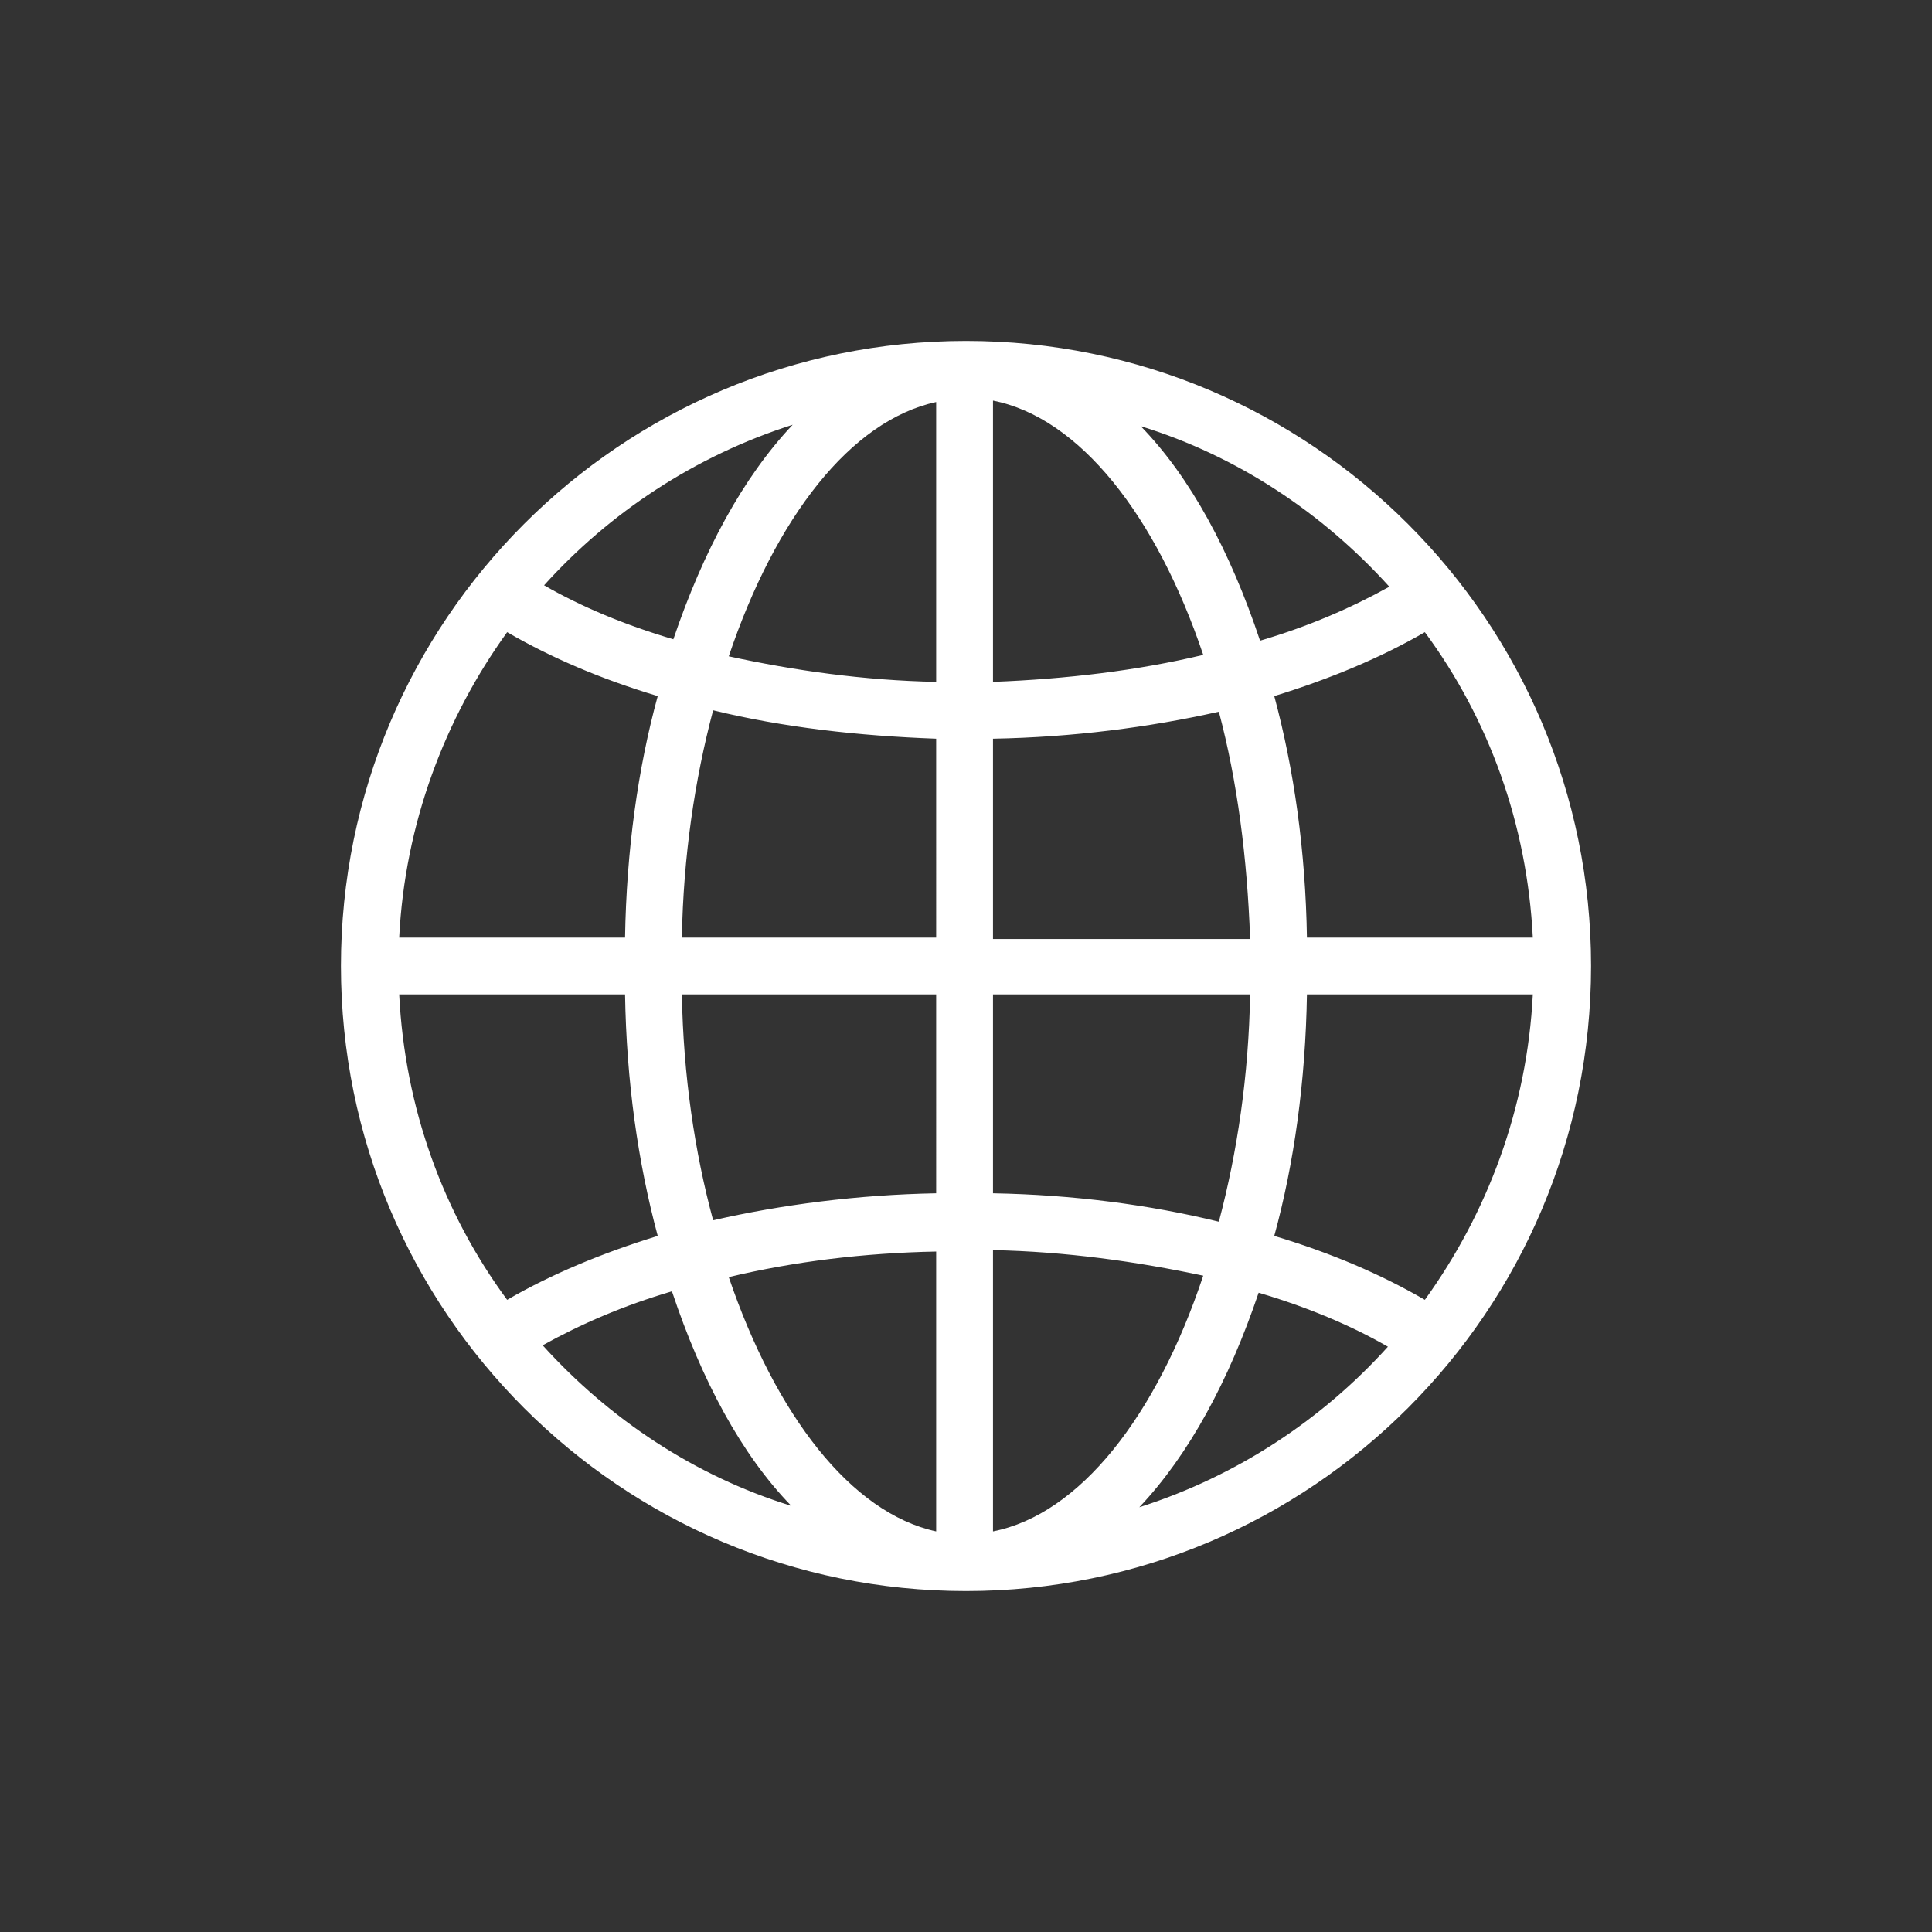 <?xml version="1.0" encoding="utf-8"?>
<!-- Generator: Adobe Illustrator 21.0.1, SVG Export Plug-In . SVG Version: 6.00 Build 0)  -->
<!DOCTYPE svg PUBLIC "-//W3C//DTD SVG 1.1//EN" "http://www.w3.org/Graphics/SVG/1.1/DTD/svg11.dtd">
<svg version="1.1" id="svg-icon" xmlns="http://www.w3.org/2000/svg" xmlns:xlink="http://www.w3.org/1999/xlink" x="0px" y="0px"
	 width="102" height="102" viewBox="0 0 136 136" style="enable-background:new 0 0 136 136;" xml:space="preserve">
<rect x="0" y="0" width="136" height="136" fill="#333333" stroke="none"/>
<style type="text/css">
.icon-shape{fill:#FFFFFF;}
</style>
<g id="svg-icon">
	<path class="icon-shape" d="M68,24c-24.3,0-44,19.7-44,44s19.7,44,44,44s44-19.7,44-44S92.3,24,68,24z M55.8,29.9
	c-3.5,3.7-6.3,8.9-8.4,15.1c-3.4-1-6.5-2.3-9.1-3.8C42.9,36.1,48.9,32.1,55.8,29.9z M35.7,44.5c3.1,1.8,6.6,3.3,10.6,4.5
	c-1.4,5.1-2.2,10.9-2.3,17H28.1C28.5,58,31.3,50.6,35.7,44.5z M35.7,91.5C31.2,85.4,28.5,78,28.1,70H44c0.1,6.1,0.9,11.8,2.3,17
	C42.4,88.2,38.8,89.7,35.7,91.5z M38.2,94.7c2.7-1.5,5.7-2.8,9.1-3.8c2.1,6.3,4.9,11.5,8.4,15.1C48.9,103.9,42.9,99.9,38.2,94.7z
	 M65.9,107.8c-6-1.3-11.3-8.2-14.6-17.9c4.6-1.1,9.5-1.7,14.6-1.8V107.8z M65.9,84c-5.5,0.1-10.9,0.8-15.7,1.9
	C48.9,81.1,48.1,75.7,48,70h17.9V84z M65.9,66H48c0.1-5.7,0.9-11.1,2.2-16c4.9,1.2,10.2,1.8,15.7,2V66z M65.9,48
	c-5.1-0.1-10-0.8-14.6-1.8c3.3-9.8,8.6-16.6,14.6-17.9V48z M100.3,44.5c4.5,6.1,7.2,13.5,7.6,21.5H92c-0.1-6.1-0.9-11.8-2.3-17
	C93.6,47.8,97.2,46.3,100.3,44.5z M97.8,41.3c-2.7,1.5-5.7,2.8-9.1,3.8c-2.1-6.3-4.9-11.5-8.4-15.1C87.1,32.1,93.1,36.1,97.8,41.3z
	 M69.9,28.2c6.1,1.2,11.5,8.1,14.8,17.9c-4.6,1.1-9.6,1.7-14.8,1.9V28.2z M69.9,52c5.6-0.1,11-0.8,15.9-1.9c1.3,4.9,2,10.3,2.2,16
	H69.9V52z M69.9,70H88c-0.1,5.7-0.9,11.1-2.2,16c-4.9-1.2-10.3-1.9-15.9-2V70z M69.9,107.8V88c5.1,0.1,10.1,0.8,14.8,1.8
	C81.4,99.7,76,106.6,69.9,107.8z M80.2,106.1c3.5-3.7,6.3-8.9,8.4-15.1c3.4,1,6.5,2.3,9.1,3.8C93.1,99.9,87.1,103.9,80.2,106.1z
	 M100.3,91.5c-3.1-1.8-6.6-3.3-10.6-4.5c1.4-5.1,2.2-10.9,2.3-17h15.9C107.5,78,104.7,85.4,100.3,91.5z"/>
</g>
</svg>
